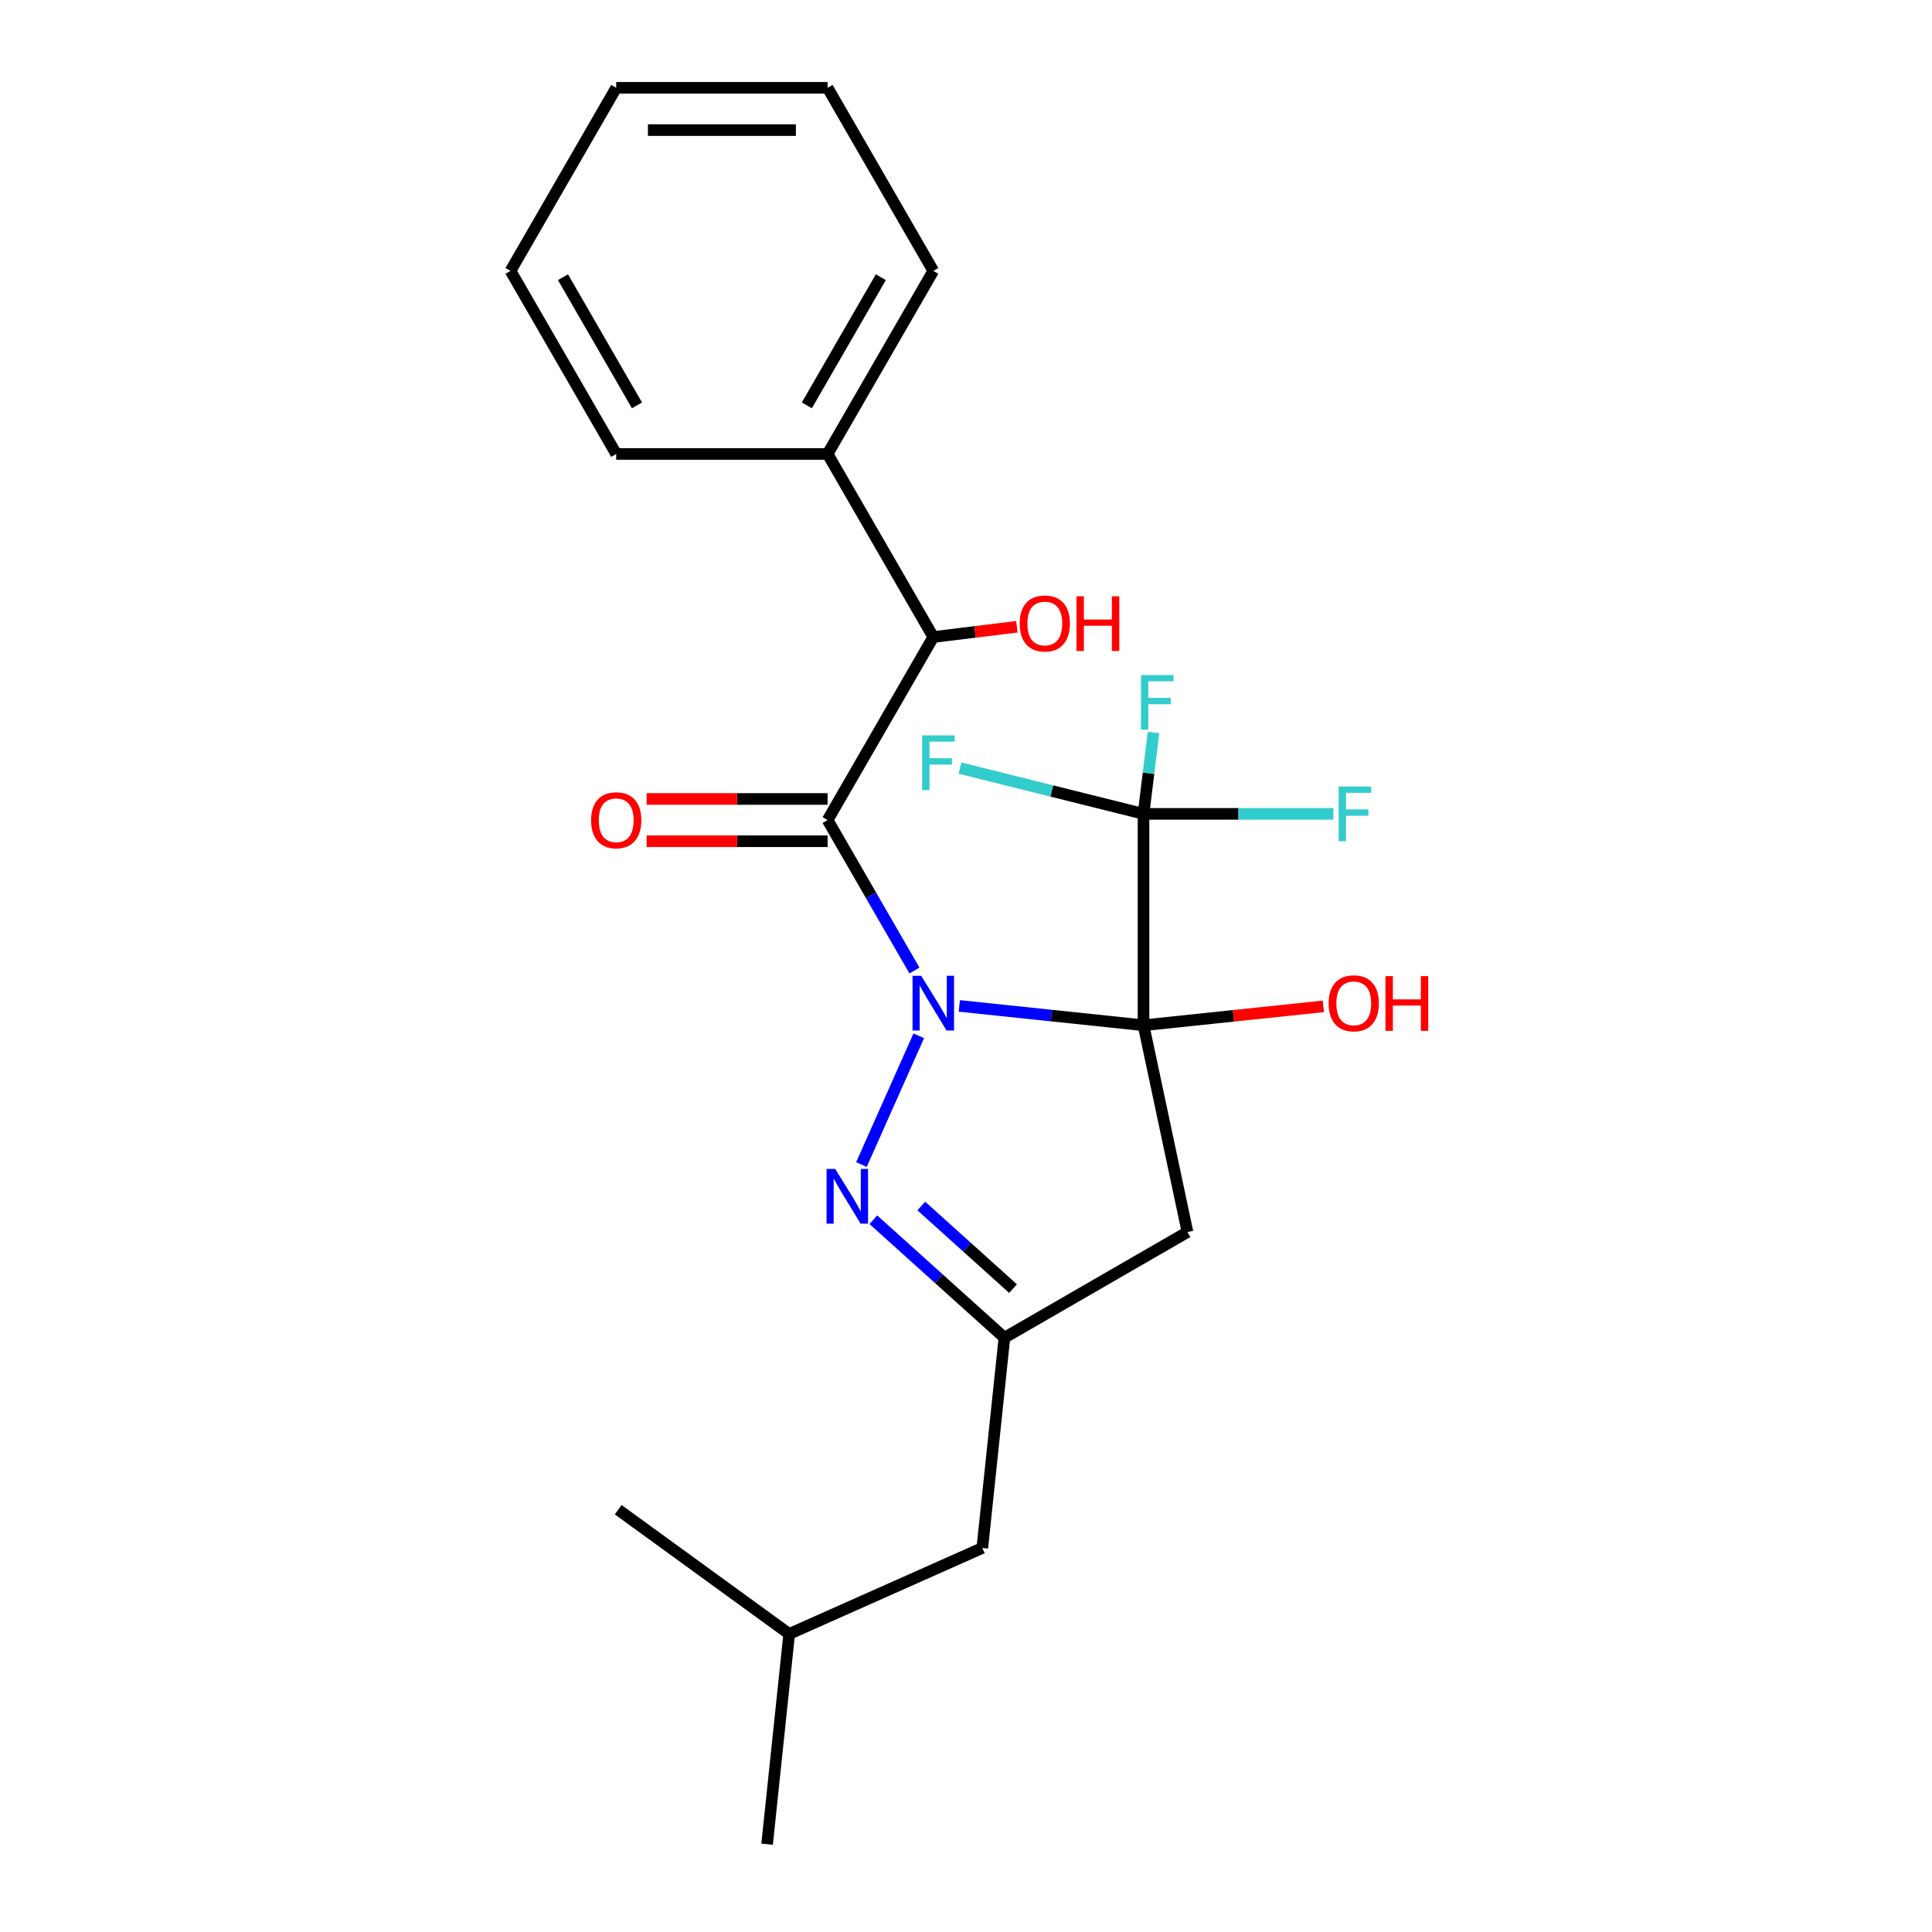 <?xml version='1.0' encoding='iso-8859-1'?>
<svg version='1.1' baseProfile='full'
              xmlns='http://www.w3.org/2000/svg'
                      xmlns:rdkit='http://www.rdkit.org/xml'
                      xmlns:xlink='http://www.w3.org/1999/xlink'
                  xml:space='preserve'
width='1000px' height='1000px' viewBox='0 0 1000 1000'>
<!-- END OF HEADER -->
<rect style='opacity:1.0;fill:#FFFFFF;stroke:none' width='1000' height='1000' x='0' y='0'> </rect>
<path class='bond-0' d='M 496.548,520.655 L 544.218,525.666' style='fill:none;fill-rule:evenodd;stroke:#0000FF;stroke-width:6px;stroke-linecap:butt;stroke-linejoin:miter;stroke-opacity:1' />
<path class='bond-0' d='M 544.218,525.666 L 591.889,530.676' style='fill:none;fill-rule:evenodd;stroke:#000000;stroke-width:6px;stroke-linecap:butt;stroke-linejoin:miter;stroke-opacity:1' />
<path class='bond-1' d='M 473.318,502.344 L 450.841,463.413' style='fill:none;fill-rule:evenodd;stroke:#0000FF;stroke-width:6px;stroke-linecap:butt;stroke-linejoin:miter;stroke-opacity:1' />
<path class='bond-1' d='M 450.841,463.413 L 428.364,424.482' style='fill:none;fill-rule:evenodd;stroke:#000000;stroke-width:6px;stroke-linecap:butt;stroke-linejoin:miter;stroke-opacity:1' />
<path class='bond-2' d='M 475.55,536.135 L 445.885,602.763' style='fill:none;fill-rule:evenodd;stroke:#0000FF;stroke-width:6px;stroke-linecap:butt;stroke-linejoin:miter;stroke-opacity:1' />
<path class='bond-3' d='M 591.889,530.676 L 591.889,421.26' style='fill:none;fill-rule:evenodd;stroke:#000000;stroke-width:6px;stroke-linecap:butt;stroke-linejoin:miter;stroke-opacity:1' />
<path class='bond-4' d='M 591.889,530.676 L 614.637,637.701' style='fill:none;fill-rule:evenodd;stroke:#000000;stroke-width:6px;stroke-linecap:butt;stroke-linejoin:miter;stroke-opacity:1' />
<path class='bond-8' d='M 591.889,530.676 L 638.429,525.785' style='fill:none;fill-rule:evenodd;stroke:#000000;stroke-width:6px;stroke-linecap:butt;stroke-linejoin:miter;stroke-opacity:1' />
<path class='bond-8' d='M 638.429,525.785 L 684.97,520.893' style='fill:none;fill-rule:evenodd;stroke:#FF0000;stroke-width:6px;stroke-linecap:butt;stroke-linejoin:miter;stroke-opacity:1' />
<path class='bond-6' d='M 428.364,424.482 L 483.072,329.725' style='fill:none;fill-rule:evenodd;stroke:#000000;stroke-width:6px;stroke-linecap:butt;stroke-linejoin:miter;stroke-opacity:1' />
<path class='bond-7' d='M 428.364,413.541 L 381.524,413.541' style='fill:none;fill-rule:evenodd;stroke:#000000;stroke-width:6px;stroke-linecap:butt;stroke-linejoin:miter;stroke-opacity:1' />
<path class='bond-7' d='M 381.524,413.541 L 334.684,413.541' style='fill:none;fill-rule:evenodd;stroke:#FF0000;stroke-width:6px;stroke-linecap:butt;stroke-linejoin:miter;stroke-opacity:1' />
<path class='bond-7' d='M 428.364,435.424 L 381.524,435.424' style='fill:none;fill-rule:evenodd;stroke:#000000;stroke-width:6px;stroke-linecap:butt;stroke-linejoin:miter;stroke-opacity:1' />
<path class='bond-7' d='M 381.524,435.424 L 334.684,435.424' style='fill:none;fill-rule:evenodd;stroke:#FF0000;stroke-width:6px;stroke-linecap:butt;stroke-linejoin:miter;stroke-opacity:1' />
<path class='bond-5' d='M 452.044,631.329 L 485.962,661.869' style='fill:none;fill-rule:evenodd;stroke:#0000FF;stroke-width:6px;stroke-linecap:butt;stroke-linejoin:miter;stroke-opacity:1' />
<path class='bond-5' d='M 485.962,661.869 L 519.881,692.409' style='fill:none;fill-rule:evenodd;stroke:#000000;stroke-width:6px;stroke-linecap:butt;stroke-linejoin:miter;stroke-opacity:1' />
<path class='bond-5' d='M 476.862,624.229 L 500.605,645.607' style='fill:none;fill-rule:evenodd;stroke:#0000FF;stroke-width:6px;stroke-linecap:butt;stroke-linejoin:miter;stroke-opacity:1' />
<path class='bond-5' d='M 500.605,645.607 L 524.348,666.985' style='fill:none;fill-rule:evenodd;stroke:#000000;stroke-width:6px;stroke-linecap:butt;stroke-linejoin:miter;stroke-opacity:1' />
<path class='bond-10' d='M 591.889,421.26 L 594.474,400.21' style='fill:none;fill-rule:evenodd;stroke:#000000;stroke-width:6px;stroke-linecap:butt;stroke-linejoin:miter;stroke-opacity:1' />
<path class='bond-10' d='M 594.474,400.21 L 597.059,379.16' style='fill:none;fill-rule:evenodd;stroke:#33CCCC;stroke-width:6px;stroke-linecap:butt;stroke-linejoin:miter;stroke-opacity:1' />
<path class='bond-11' d='M 591.889,421.26 L 544.384,409.413' style='fill:none;fill-rule:evenodd;stroke:#000000;stroke-width:6px;stroke-linecap:butt;stroke-linejoin:miter;stroke-opacity:1' />
<path class='bond-11' d='M 544.384,409.413 L 496.88,397.567' style='fill:none;fill-rule:evenodd;stroke:#33CCCC;stroke-width:6px;stroke-linecap:butt;stroke-linejoin:miter;stroke-opacity:1' />
<path class='bond-12' d='M 591.889,421.26 L 641.019,421.26' style='fill:none;fill-rule:evenodd;stroke:#000000;stroke-width:6px;stroke-linecap:butt;stroke-linejoin:miter;stroke-opacity:1' />
<path class='bond-12' d='M 641.019,421.26 L 690.149,421.26' style='fill:none;fill-rule:evenodd;stroke:#33CCCC;stroke-width:6px;stroke-linecap:butt;stroke-linejoin:miter;stroke-opacity:1' />
<path class='bond-23' d='M 614.637,637.701 L 519.881,692.409' style='fill:none;fill-rule:evenodd;stroke:#000000;stroke-width:6px;stroke-linecap:butt;stroke-linejoin:miter;stroke-opacity:1' />
<path class='bond-13' d='M 519.881,692.409 L 508.443,801.226' style='fill:none;fill-rule:evenodd;stroke:#000000;stroke-width:6px;stroke-linecap:butt;stroke-linejoin:miter;stroke-opacity:1' />
<path class='bond-9' d='M 483.072,329.725 L 428.364,234.968' style='fill:none;fill-rule:evenodd;stroke:#000000;stroke-width:6px;stroke-linecap:butt;stroke-linejoin:miter;stroke-opacity:1' />
<path class='bond-14' d='M 483.072,329.725 L 504.702,327.069' style='fill:none;fill-rule:evenodd;stroke:#000000;stroke-width:6px;stroke-linecap:butt;stroke-linejoin:miter;stroke-opacity:1' />
<path class='bond-14' d='M 504.702,327.069 L 526.333,324.412' style='fill:none;fill-rule:evenodd;stroke:#FF0000;stroke-width:6px;stroke-linecap:butt;stroke-linejoin:miter;stroke-opacity:1' />
<path class='bond-16' d='M 428.364,234.968 L 483.072,140.211' style='fill:none;fill-rule:evenodd;stroke:#000000;stroke-width:6px;stroke-linecap:butt;stroke-linejoin:miter;stroke-opacity:1' />
<path class='bond-16' d='M 417.619,209.813 L 455.915,143.483' style='fill:none;fill-rule:evenodd;stroke:#000000;stroke-width:6px;stroke-linecap:butt;stroke-linejoin:miter;stroke-opacity:1' />
<path class='bond-17' d='M 428.364,234.968 L 318.948,234.968' style='fill:none;fill-rule:evenodd;stroke:#000000;stroke-width:6px;stroke-linecap:butt;stroke-linejoin:miter;stroke-opacity:1' />
<path class='bond-15' d='M 508.443,801.226 L 408.487,845.729' style='fill:none;fill-rule:evenodd;stroke:#000000;stroke-width:6px;stroke-linecap:butt;stroke-linejoin:miter;stroke-opacity:1' />
<path class='bond-18' d='M 408.487,845.729 L 397.05,954.545' style='fill:none;fill-rule:evenodd;stroke:#000000;stroke-width:6px;stroke-linecap:butt;stroke-linejoin:miter;stroke-opacity:1' />
<path class='bond-19' d='M 408.487,845.729 L 319.968,781.416' style='fill:none;fill-rule:evenodd;stroke:#000000;stroke-width:6px;stroke-linecap:butt;stroke-linejoin:miter;stroke-opacity:1' />
<path class='bond-21' d='M 483.072,140.211 L 428.364,45.455' style='fill:none;fill-rule:evenodd;stroke:#000000;stroke-width:6px;stroke-linecap:butt;stroke-linejoin:miter;stroke-opacity:1' />
<path class='bond-20' d='M 318.948,234.968 L 264.24,140.211' style='fill:none;fill-rule:evenodd;stroke:#000000;stroke-width:6px;stroke-linecap:butt;stroke-linejoin:miter;stroke-opacity:1' />
<path class='bond-20' d='M 329.694,209.813 L 291.398,143.483' style='fill:none;fill-rule:evenodd;stroke:#000000;stroke-width:6px;stroke-linecap:butt;stroke-linejoin:miter;stroke-opacity:1' />
<path class='bond-22' d='M 264.24,140.211 L 318.948,45.455' style='fill:none;fill-rule:evenodd;stroke:#000000;stroke-width:6px;stroke-linecap:butt;stroke-linejoin:miter;stroke-opacity:1' />
<path class='bond-24' d='M 428.364,45.455 L 318.948,45.455' style='fill:none;fill-rule:evenodd;stroke:#000000;stroke-width:6px;stroke-linecap:butt;stroke-linejoin:miter;stroke-opacity:1' />
<path class='bond-24' d='M 411.952,67.338 L 335.361,67.338' style='fill:none;fill-rule:evenodd;stroke:#000000;stroke-width:6px;stroke-linecap:butt;stroke-linejoin:miter;stroke-opacity:1' />
<path  class='atom-0' d='M 476.812 505.079
L 486.092 520.079
Q 487.012 521.559, 488.492 524.239
Q 489.972 526.919, 490.052 527.079
L 490.052 505.079
L 493.812 505.079
L 493.812 533.399
L 489.932 533.399
L 479.972 516.999
Q 478.812 515.079, 477.572 512.879
Q 476.372 510.679, 476.012 509.999
L 476.012 533.399
L 472.332 533.399
L 472.332 505.079
L 476.812 505.079
' fill='#0000FF'/>
<path  class='atom-3' d='M 432.309 605.036
L 441.589 620.036
Q 442.509 621.516, 443.989 624.196
Q 445.469 626.876, 445.549 627.036
L 445.549 605.036
L 449.309 605.036
L 449.309 633.356
L 445.429 633.356
L 435.469 616.956
Q 434.309 615.036, 433.069 612.836
Q 431.869 610.636, 431.509 609.956
L 431.509 633.356
L 427.829 633.356
L 427.829 605.036
L 432.309 605.036
' fill='#0000FF'/>
<path  class='atom-8' d='M 305.948 424.562
Q 305.948 417.762, 309.308 413.962
Q 312.668 410.162, 318.948 410.162
Q 325.228 410.162, 328.588 413.962
Q 331.948 417.762, 331.948 424.562
Q 331.948 431.442, 328.548 435.362
Q 325.148 439.242, 318.948 439.242
Q 312.708 439.242, 309.308 435.362
Q 305.948 431.482, 305.948 424.562
M 318.948 436.042
Q 323.268 436.042, 325.588 433.162
Q 327.948 430.242, 327.948 424.562
Q 327.948 419.002, 325.588 416.202
Q 323.268 413.362, 318.948 413.362
Q 314.628 413.362, 312.268 416.162
Q 309.948 418.962, 309.948 424.562
Q 309.948 430.282, 312.268 433.162
Q 314.628 436.042, 318.948 436.042
' fill='#FF0000'/>
<path  class='atom-9' d='M 687.705 519.319
Q 687.705 512.519, 691.065 508.719
Q 694.425 504.919, 700.705 504.919
Q 706.985 504.919, 710.345 508.719
Q 713.705 512.519, 713.705 519.319
Q 713.705 526.199, 710.305 530.119
Q 706.905 533.999, 700.705 533.999
Q 694.465 533.999, 691.065 530.119
Q 687.705 526.239, 687.705 519.319
M 700.705 530.799
Q 705.025 530.799, 707.345 527.919
Q 709.705 524.999, 709.705 519.319
Q 709.705 513.759, 707.345 510.959
Q 705.025 508.119, 700.705 508.119
Q 696.385 508.119, 694.025 510.919
Q 691.705 513.719, 691.705 519.319
Q 691.705 525.039, 694.025 527.919
Q 696.385 530.799, 700.705 530.799
' fill='#FF0000'/>
<path  class='atom-9' d='M 717.105 505.239
L 720.945 505.239
L 720.945 517.279
L 735.425 517.279
L 735.425 505.239
L 739.265 505.239
L 739.265 533.559
L 735.425 533.559
L 735.425 520.479
L 720.945 520.479
L 720.945 533.559
L 717.105 533.559
L 717.105 505.239
' fill='#FF0000'/>
<path  class='atom-11' d='M 590.557 349.386
L 607.397 349.386
L 607.397 352.626
L 594.357 352.626
L 594.357 361.226
L 605.957 361.226
L 605.957 364.506
L 594.357 364.506
L 594.357 377.706
L 590.557 377.706
L 590.557 349.386
' fill='#33CCCC'/>
<path  class='atom-12' d='M 477.304 380.625
L 494.144 380.625
L 494.144 383.865
L 481.104 383.865
L 481.104 392.465
L 492.704 392.465
L 492.704 395.745
L 481.104 395.745
L 481.104 408.945
L 477.304 408.945
L 477.304 380.625
' fill='#33CCCC'/>
<path  class='atom-13' d='M 692.884 407.1
L 709.724 407.1
L 709.724 410.34
L 696.684 410.34
L 696.684 418.94
L 708.284 418.94
L 708.284 422.22
L 696.684 422.22
L 696.684 435.42
L 692.884 435.42
L 692.884 407.1
' fill='#33CCCC'/>
<path  class='atom-15' d='M 527.787 322.717
Q 527.787 315.917, 531.147 312.117
Q 534.507 308.317, 540.787 308.317
Q 547.067 308.317, 550.427 312.117
Q 553.787 315.917, 553.787 322.717
Q 553.787 329.597, 550.387 333.517
Q 546.987 337.397, 540.787 337.397
Q 534.547 337.397, 531.147 333.517
Q 527.787 329.637, 527.787 322.717
M 540.787 334.197
Q 545.107 334.197, 547.427 331.317
Q 549.787 328.397, 549.787 322.717
Q 549.787 317.157, 547.427 314.357
Q 545.107 311.517, 540.787 311.517
Q 536.467 311.517, 534.107 314.317
Q 531.787 317.117, 531.787 322.717
Q 531.787 328.437, 534.107 331.317
Q 536.467 334.197, 540.787 334.197
' fill='#FF0000'/>
<path  class='atom-15' d='M 557.187 308.637
L 561.027 308.637
L 561.027 320.677
L 575.507 320.677
L 575.507 308.637
L 579.347 308.637
L 579.347 336.957
L 575.507 336.957
L 575.507 323.877
L 561.027 323.877
L 561.027 336.957
L 557.187 336.957
L 557.187 308.637
' fill='#FF0000'/>
</svg>
